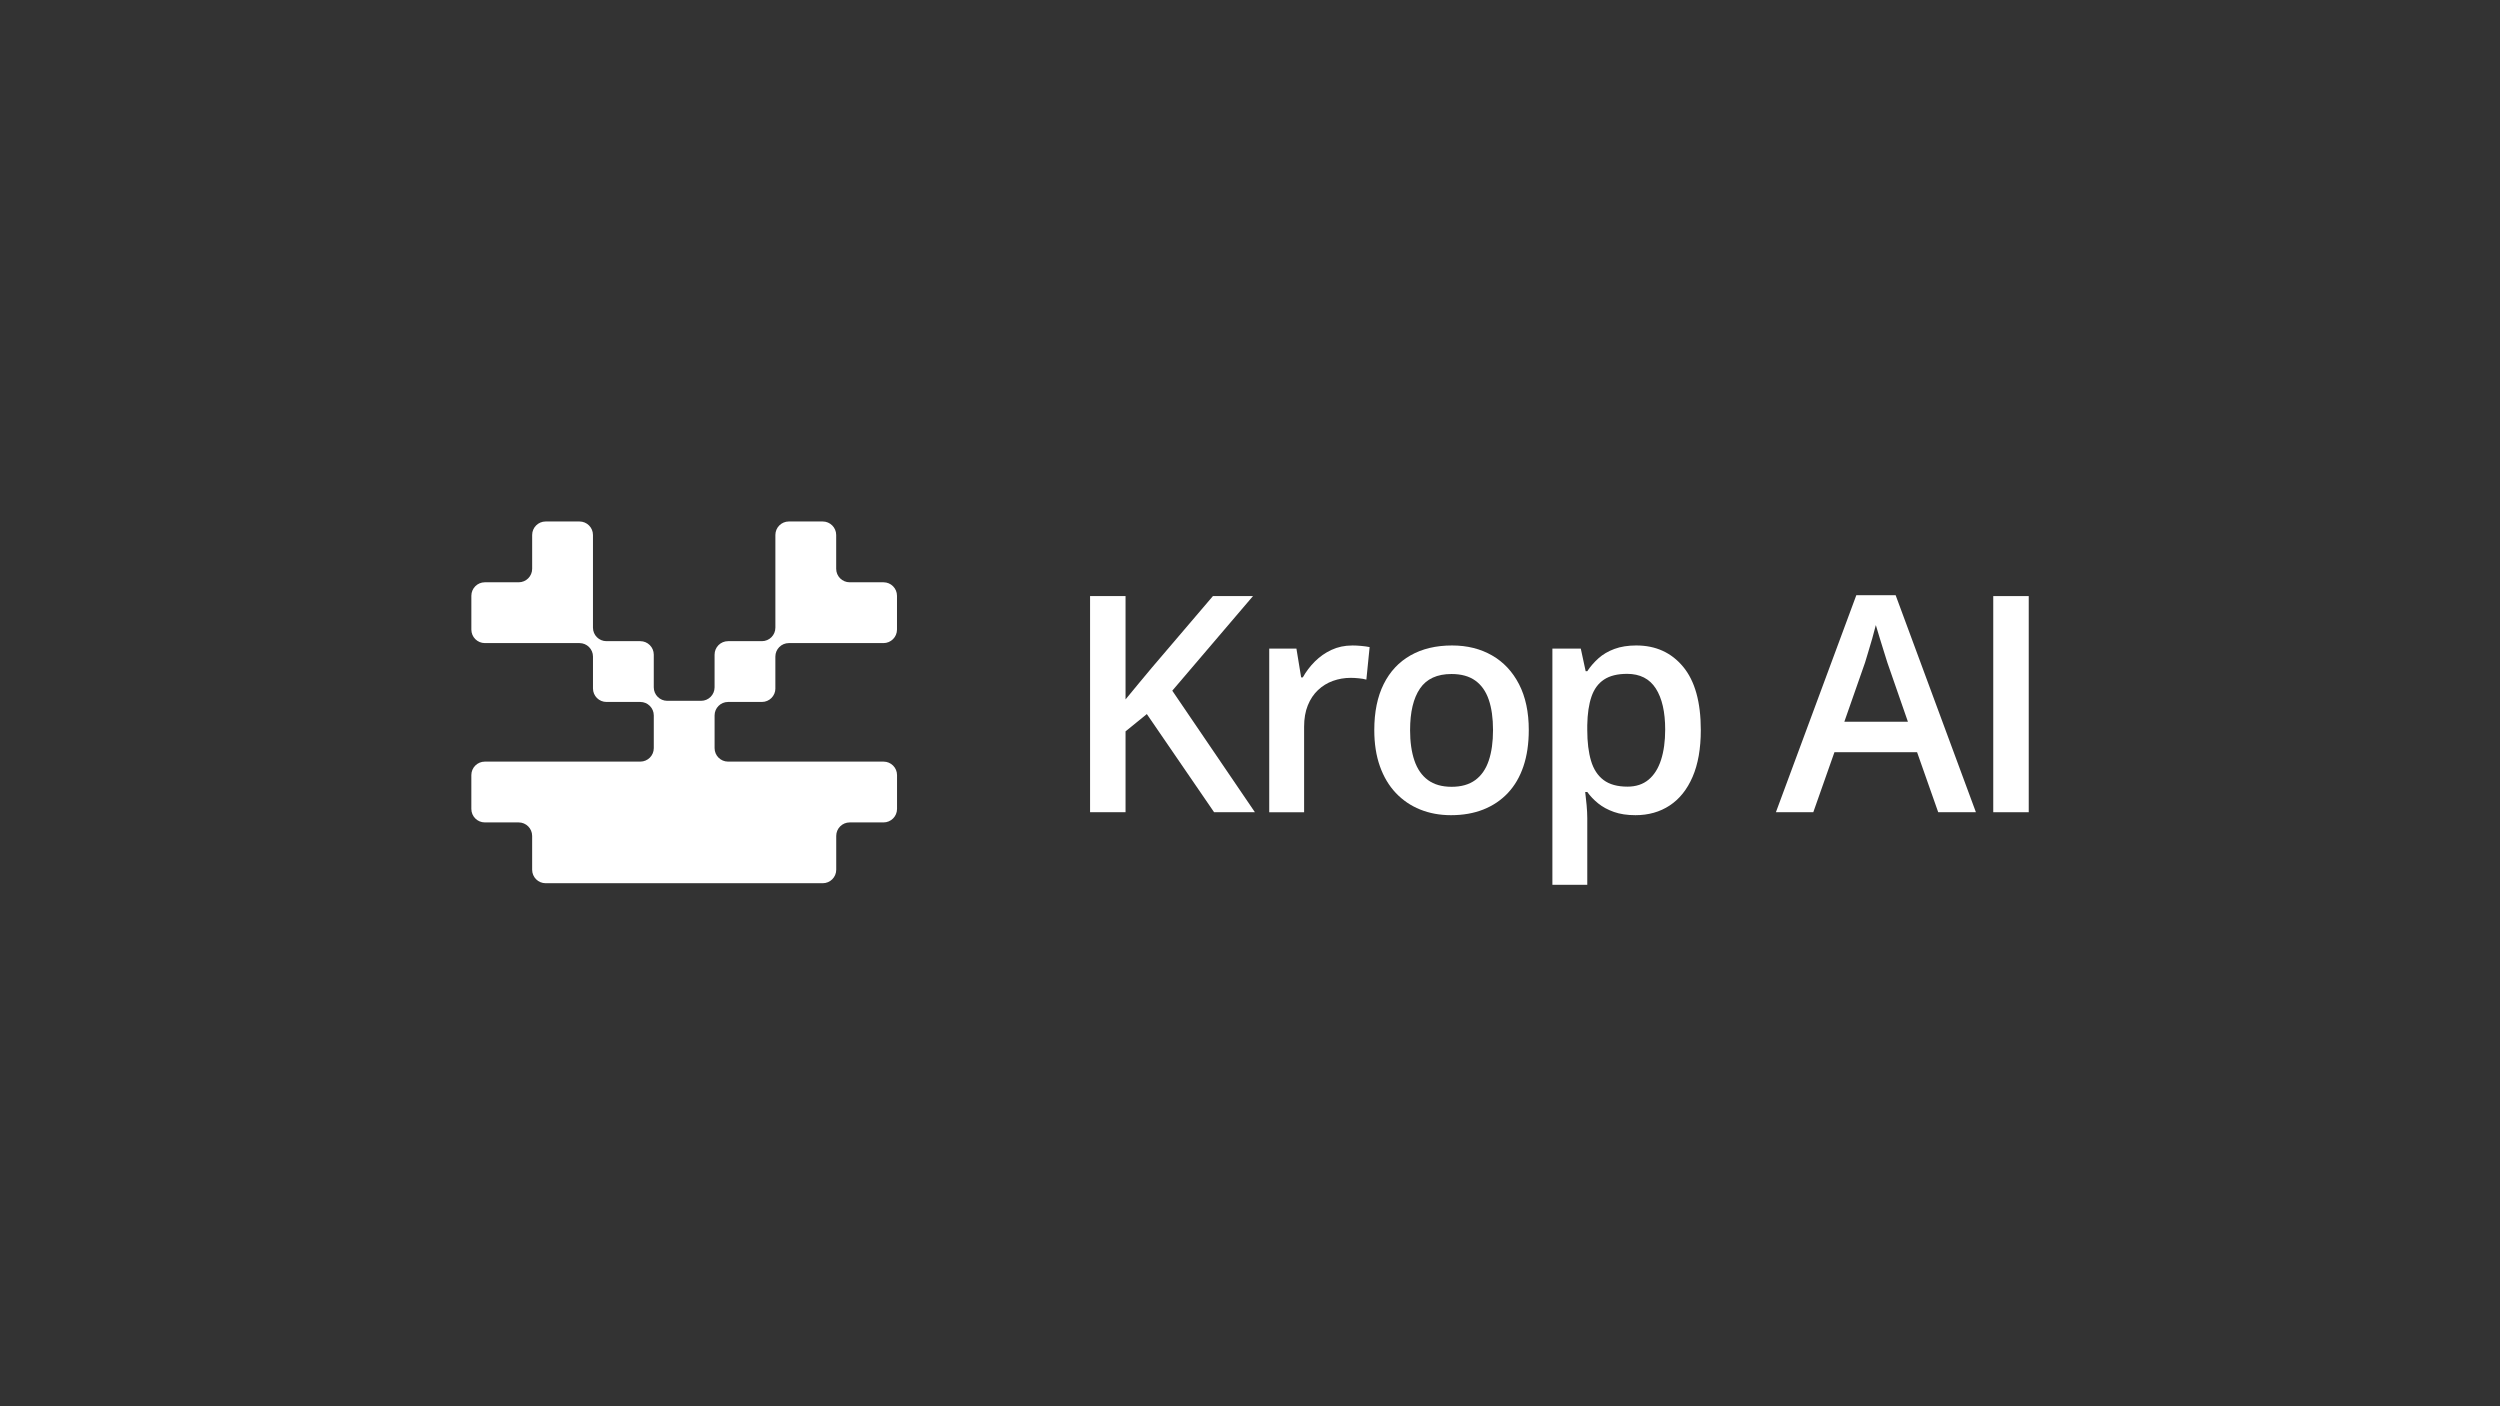 <?xml version="1.0" encoding="UTF-8"?>
<svg id="Layer_1" data-name="Layer 1" xmlns="http://www.w3.org/2000/svg" viewBox="0 0 1920 1080">
  <rect x="0" y="0" width="1920" height="1080" fill="#333333" stroke="none"/>
  <defs>
    <style>
      .cls-1 {
        fill: #fff;
      }
    </style>
  </defs>
  <path class="cls-1" d="M595.48,528.74v-24.49c0-5.72,4.64-10.36,10.36-10.36h72.69c5.72,0,10.36-4.64,10.36-10.36v-25.98c0-5.72-4.64-10.36-10.36-10.36h-25.98c-5.72,0-10.36-4.64-10.36-10.36v-25.98c0-5.72-4.64-10.36-10.36-10.36h-25.98c-5.72,0-10.36,4.64-10.36,10.36v71.2c0,5.72-4.64,10.36-10.36,10.36h-25.98c-5.72,0-10.36,4.64-10.36,10.36v25.1c0,5.72-4.64,10.36-10.36,10.36h-25.98c-5.72,0-10.36-4.64-10.36-10.36v-25.1c0-5.72-4.64-10.36-10.36-10.36h-25.98c-5.72,0-10.36-4.64-10.36-10.36v-71.2c0-5.72-4.64-10.36-10.36-10.36h-25.98c-5.72,0-10.36,4.64-10.36,10.36v25.98c0,5.72-4.64,10.36-10.36,10.36h-25.98c-5.72,0-10.36,4.64-10.36,10.36v25.98c0,5.72,4.64,10.36,10.36,10.36h72.69c5.72,0,10.36,4.64,10.36,10.36v24.49c0,5.72,4.64,10.36,10.36,10.36h25.98c5.72,0,10.36,4.64,10.36,10.36v25.1c0,5.72-4.64,10.36-10.36,10.36h-119.4c-5.72,0-10.36,4.64-10.36,10.36v25.98c0,5.72,4.64,10.36,10.36,10.36h25.98c5.72,0,10.36,4.64,10.36,10.36v25.98c0,5.72,4.64,10.36,10.36,10.36h212.82c5.72,0,10.36-4.64,10.36-10.36v-25.98c0-5.72,4.64-10.36,10.36-10.36h25.98c5.72,0,10.36-4.64,10.36-10.36v-25.98c0-5.72-4.64-10.36-10.36-10.36h-119.4c-5.72,0-10.36-4.64-10.36-10.36v-25.1c0-5.72,4.64-10.36,10.36-10.36h25.98c5.72,0,10.36-4.64,10.36-10.36Z"/>
  <g>
    <path class="cls-1" d="M963.77,623.79h-31.34l-51.66-75.39-16.35,13.28v62.1h-27.25v-165.99h27.25v79.36c3.33-4.09,6.7-8.17,10.11-12.26,3.4-4.09,6.81-8.18,10.22-12.26l46.78-54.84h30.77l-61.99,72.66,63.46,93.33Z"/>
    <path class="cls-1" d="M1038.47,495.72c2.12,0,4.43.11,6.93.34,2.5.23,4.66.53,6.47.91l-2.5,24.98c-1.59-.46-3.54-.8-5.85-1.02-2.31-.23-4.37-.34-6.19-.34-4.77,0-9.31.78-13.63,2.33-4.31,1.55-8.14,3.9-11.47,7.04-3.33,3.14-5.95,7.06-7.84,11.75-1.89,4.69-2.84,10.14-2.84,16.35v65.74h-26.79v-125.68h20.89l3.63,22.14h1.25c2.5-4.47,5.6-8.55,9.31-12.26,3.71-3.71,7.97-6.68,12.77-8.91,4.8-2.23,10.09-3.35,15.84-3.35Z"/>
    <path class="cls-1" d="M1174.1,560.66c0,10.45-1.36,19.72-4.09,27.82-2.73,8.1-6.7,14.93-11.92,20.49-5.23,5.57-11.51,9.8-18.85,12.72-7.34,2.91-15.63,4.37-24.87,4.37-8.63,0-16.54-1.46-23.73-4.37-7.19-2.91-13.42-7.15-18.68-12.72-5.26-5.56-9.33-12.39-12.2-20.49-2.88-8.1-4.31-17.37-4.31-27.82,0-13.85,2.4-25.6,7.21-35.25,4.81-9.65,11.67-17.01,20.61-22.08,8.93-5.07,19.57-7.61,31.91-7.61,11.58,0,21.8,2.54,30.65,7.61,8.86,5.07,15.78,12.45,20.78,22.14,5,9.69,7.49,21.42,7.49,35.19ZM1082.94,560.66c0,9.16,1.12,16.99,3.35,23.5,2.23,6.51,5.69,11.49,10.39,14.93,4.69,3.45,10.75,5.17,18.17,5.17s13.47-1.72,18.17-5.17c4.69-3.44,8.14-8.42,10.33-14.93,2.2-6.51,3.29-14.34,3.29-23.5s-1.1-16.94-3.29-23.33c-2.19-6.39-5.64-11.27-10.33-14.64-4.69-3.37-10.79-5.05-18.28-5.05-11.05,0-19.11,3.71-24.18,11.13-5.07,7.42-7.61,18.05-7.61,31.9Z"/>
    <path class="cls-1" d="M1256.71,495.72c14.91,0,26.89,5.45,35.94,16.35,9.04,10.9,13.57,27.1,13.57,48.59,0,14.23-2.1,26.21-6.3,35.94-4.2,9.73-10.07,17.07-17.6,22.02-7.53,4.96-16.29,7.44-26.28,7.44-6.36,0-11.88-.83-16.58-2.5-4.69-1.67-8.71-3.84-12.03-6.53-3.33-2.69-6.13-5.62-8.4-8.8h-1.59c.38,3.03.74,6.38,1.08,10.05.34,3.67.51,7.02.51,10.05v51.2h-26.79v-181.43h21.8l3.75,17.37h1.25c2.35-3.56,5.2-6.85,8.57-9.88,3.37-3.02,7.45-5.43,12.26-7.21,4.81-1.78,10.43-2.67,16.86-2.67ZM1249.56,517.52c-7.34,0-13.23,1.46-17.65,4.37-4.43,2.92-7.65,7.29-9.65,13.11-2.01,5.83-3.09,13.13-3.24,21.91v3.74c0,9.31.97,17.2,2.9,23.67,1.93,6.47,5.15,11.39,9.65,14.76,4.5,3.37,10.61,5.06,18.34,5.06,6.51,0,11.9-1.78,16.18-5.34,4.28-3.56,7.47-8.63,9.59-15.21,2.12-6.58,3.18-14.34,3.18-23.28,0-13.55-2.41-24.07-7.21-31.56-4.81-7.49-12.17-11.24-22.08-11.24Z"/>
    <path class="cls-1" d="M1488.55,623.79l-16.23-46.09h-63.47l-16.24,46.09h-28.72l61.76-166.67h30.2l61.65,166.67h-28.95ZM1465.28,554.3l-15.78-45.41c-.61-1.97-1.48-4.75-2.61-8.34-1.14-3.59-2.27-7.27-3.41-11.01-1.14-3.74-2.08-6.9-2.84-9.48-.76,3.1-1.69,6.57-2.78,10.39-1.1,3.82-2.16,7.4-3.18,10.73-1.02,3.33-1.8,5.91-2.33,7.72l-15.9,45.41h48.82Z"/>
    <path class="cls-1" d="M1530.82,623.79v-165.99h27.25v165.99h-27.25Z"/>
  </g>
</svg>